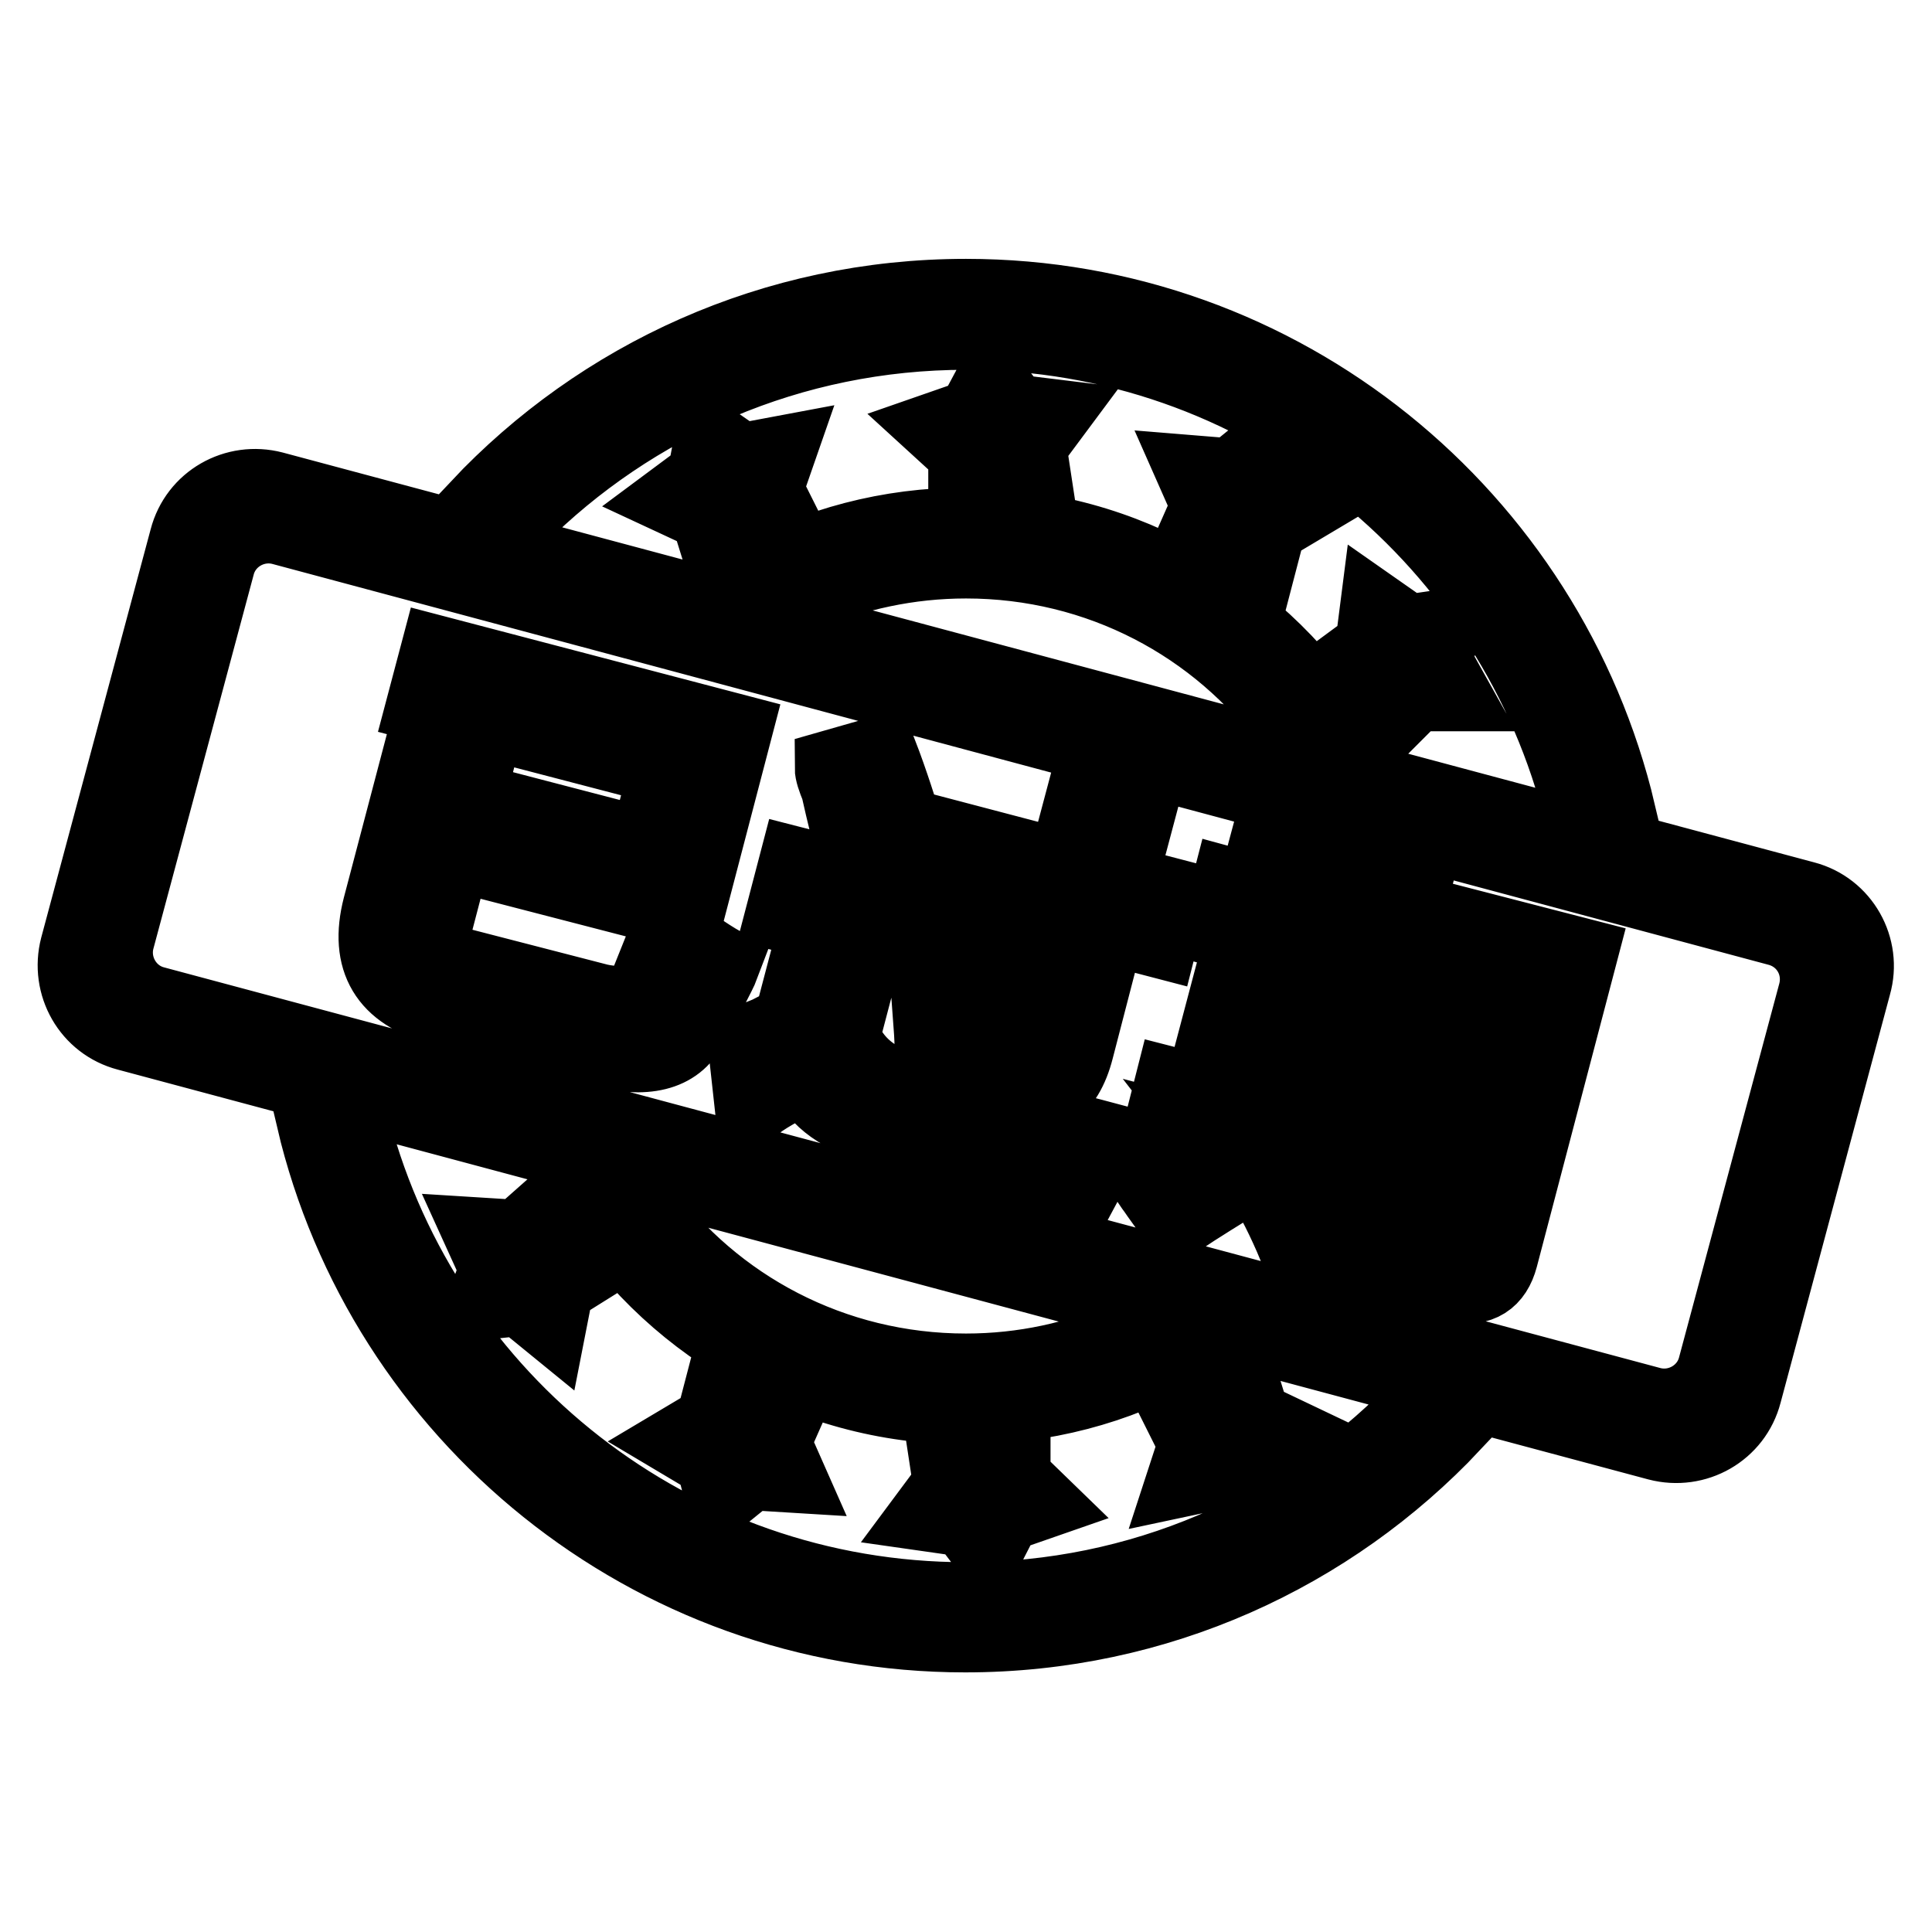 <?xml version="1.0" encoding="utf-8"?>
<!-- Svg Vector Icons : http://www.onlinewebfonts.com/icon -->
<!DOCTYPE svg PUBLIC "-//W3C//DTD SVG 1.1//EN" "http://www.w3.org/Graphics/SVG/1.1/DTD/svg11.dtd">
<svg version="1.1" xmlns="http://www.w3.org/2000/svg" xmlns:xlink="http://www.w3.org/1999/xlink" x="0px" y="0px" viewBox="0 0 256 256" enable-background="new 0 0 256 256" xml:space="preserve">
<g> <path stroke-width="10" fill-opacity="0" stroke="#000000"  d="M128,74.3c17.7,0,33.4,8.5,43.1,21.8l6.9,1.8c-10.2-16.9-28.8-28.3-50-28.3c-10.2,0-19.9,2.6-28.3,7.3 l6.8,1.8C113.2,75.9,120.4,74.3,128,74.3z M163.2,71.3l3.7,3l1.2-4.6l4.2-2.5l-4.2-2.5l-1.2-4.6l-3.7,3l-4.9-0.4l1.9,4.3l-1.9,4.3 L163.2,71.3z M98.2,61.1l-3.9-2.7l-0.9,4.8l-3.9,2.9l4.3,2l1.4,4.5l3.5-3.5l4.8-0.1l-2.1-4.2l1.6-4.6L98.2,61.1z M134.3,54.6 l-2.9-3.7l-2.3,4.3l-4.6,1.6L128,60l0,4.7l4.4-2.3l4.6,1.3l-0.7-4.6l2.9-3.9L134.3,54.6z M186.5,83.8l-4-2.8l-0.6,4.7l-3.8,2.8 l4.4,2.2l1.7,4.5l3.3-3.3l4.9,0l-2.4-4.3l1.3-4.5L186.5,83.8z M239.1,119.1L36.2,64.8c-5-1.3-10.1,1.6-11.4,6.6l-14.5,54.1 c-1.3,5,1.6,10.1,6.6,11.4l202.8,54.3c5,1.3,10.1-1.6,11.4-6.6l14.5-54.1C247,125.6,244.1,120.4,239.1,119.1z M240.6,131.6 l-13.3,49.6c-1,3.7-4.9,5.9-8.6,4.9L20.4,133c-3.7-1-5.9-4.9-4.9-8.6l13.3-49.6c1-3.7,4.9-5.9,8.6-4.9L235.6,123 C239.4,124,241.6,127.8,240.6,131.6z M128,44c38.9,0,71.6,26.4,81.2,62.3l5.2,1.4C205.1,68.5,170,39.3,128,39.3 c-25.5,0-48.4,10.7-64.6,27.9l5.2,1.4C83.8,53.4,104.8,44,128,44z M149.4,177.2c-6.5,2.9-13.8,4.5-21.4,4.5 c-17.7,0-33.4-8.5-43.1-21.8l-6.9-1.8c10.2,16.9,28.8,28.3,50,28.3c10.2,0,19.9-2.6,28.3-7.3L149.4,177.2z M99.4,186.9l-3.7-3 l-1.2,4.6l-4.2,2.5l4.2,2.5l1.2,4.6l3.7-3l4.9,0.3l-1.9-4.3l1.9-4.3L99.4,186.9z M128,201.3l2.8,3.7l2.2-4.3l4.6-1.6l-3.4-3.3 l0-4.7l-4.3,2.3l-4.6-1.3l0.7,4.6l-2.9,3.9L128,201.3z M69,172l3.8,3.1l0.9-4.6l4-2.5l-4.2-2.5l-1.3-4.6l-3.5,3.1l-4.8-0.3l2,4.4 l-1.6,4.4L69,172z M128,212c-38.9,0-71.6-26.4-81.2-62.3l-5.2-1.4c9.2,39.1,44.4,68.3,86.3,68.3c25.5,0,48.4-10.7,64.6-27.9 l-5.2-1.4C172.2,202.6,151.2,212,128,212z M161.7,194.9l3.8,2.7l0.8-4.7l3.9-2.9l-4.2-2l-1.4-4.5l-3.4,3.5l-4.8,0.1l2.1,4.2 l-1.5,4.6L161.7,194.9z M88.8,123c2.5,2,4.8,3.6,6.9,4.8c-0.3,0.8-0.8,1.7-1.4,2.9c-1.2,2.3-2.2,4.1-2.9,5.3c-1.8,3.6-5.9,4.6-12,3 l-21.2-5.6c-6.9-1.8-9.6-6.2-7.8-13.2l5.5-20.9l7.2,1.9l-1.2,4.7l23.8,6.2l2.7-10.3l-32.2-8.4l1.8-6.8l39.3,10.3L91,121L60.1,113 l-2.3,8.8c-0.9,3.3,0.3,5.3,3.4,6.2l18.2,4.7c3.3,0.7,5.3,0.1,6.2-1.9c0.4-0.9,1-2.5,1.9-4.7C88.1,124.6,88.5,123.6,88.8,123z  M120.1,144.4c2.5,0.8,9.6,2.6,20.9,5.2c2.8,0.7,5,1.3,6.5,1.7c-1.7,2.2-3,4-3.8,5.5c-10.4-2.7-19.4-5.2-27.2-7.5 c-4.9-1.3-8.2-3.6-9.6-6.9c-3.3,1.6-5.8,3-7.2,4.2l-0.9-8.2c0.7-0.4,1.7-0.9,3-1.4c1.3-0.7,2.3-1.1,3-1.4l3.5-13.3l-4.5-1.2 l1.7-6.5l11.3,2.9l-5.2,19.8C113,140.9,115.9,143.3,120.1,144.4z M110.3,101.7l6.3-1.8c1.5,3.9,2.6,7.5,3.6,10.6 c-0.2,0.1-1.4,0.5-3.8,1.2c-1.4,0.4-2.5,0.7-3.3,0.9c-0.5-1.9-1.2-4.6-2-8.2C110.6,103.2,110.3,102.3,110.3,101.7z M119.9,120.8 l6.5-2.7c1,1.8,2.7,5.6,5.3,11.5c-2-4.6-1.9-4.2,0.3,1.2c-0.5,0.2-1.1,0.4-1.9,0.8c-0.7,0.3-2.3,0.9-4.9,2 c-0.4-0.8-0.9-2.1-1.6-3.9C123,128.3,121.9,125.2,119.9,120.8z M141.1,115l2.1-7.9l7.2,1.9l-2.1,7.9l6.9,1.8l-1.5,5.9l-6.9-1.8 l-4.2,16.2c-1.4,5.5-4.6,7.6-9.7,6.6c-2.8-0.6-6.1-1.3-9.7-2.3c0.1-0.3,0.1-0.6,0.1-1.1c0.3-1.5,0.3-3.6,0.1-6.3 c0.9,0.2,2.2,0.7,3.8,1.2c1.9,0.5,3.2,0.9,3.8,1.2c2.4,0.6,4-0.4,4.7-3.1l3.7-14.3l-19.2-5.1l1.5-5.9L141.1,115z M188.8,123.7 l-1.5,5.8l-2.6-0.7l-5.5,20.8l2.6,0.7l-1.5,5.9l-7.4-1.9c1.5,2.1,2.8,4.4,3.9,6.8c3.3-2.5,6.1-8.2,8.4-16.9l5.9-22.3l18.2,4.7 l-10.5,40c-0.8,3-2.7,4.2-5.9,3.7c-1.7-0.3-3.8-0.8-6.5-1.4c0-0.6,0-1.4,0-2.6c0.2-1.7,0.2-3,0.1-3.9c1.6,0.6,2.9,1,4,1.3 c1.5,0.4,2.4-0.2,2.8-1.7l1.6-6.2l-6.5-1.7c-2,5.9-4.8,10.6-8.6,13.9c-0.2-0.2-0.5-0.5-0.9-0.9c-0.6-0.9-1.6-2.1-3-3.6l-4.2,1.7 c-1.5-3.6-3-6.5-4.4-8.8l5.1-2.1l-10.7-2.8l3.4,4.4c-3.1,1.9-6.2,3.8-9.2,5.8c-0.6-0.9-1.4-2-2.4-3.4c-0.6-0.9-1.1-1.5-1.3-1.8 c3-1.4,5.8-3.1,8.4-5l-6.8-1.8l1.5-5.9l3.9,1l5.5-20.8l-3.3-0.9l1.5-5.8l3.3,0.9l1.1-4.1l5.9,1.5l-1.1,4.1l7.4,1.9l1.1-4.1l6.2,1.6 l-1.1,4.1L188.8,123.7z M166.7,142.5l-0.9,3.5l7.4,1.9l0.9-3.5L166.7,142.5z M168.9,133.9l-0.9,3.3l7.4,1.9l0.9-3.3L168.9,133.9z  M171.2,125.2l-0.9,3.3l7.4,1.9l0.9-3.3L171.2,125.2z M190.5,148.3l6.3,1.6l1.6-6.3l-6.3-1.6C191.6,144,191.1,146.1,190.5,148.3z  M200.1,137.8l1.8-6.8l-6.3-1.6l-1.8,6.8L200.1,137.8z"/></g>
</svg>
